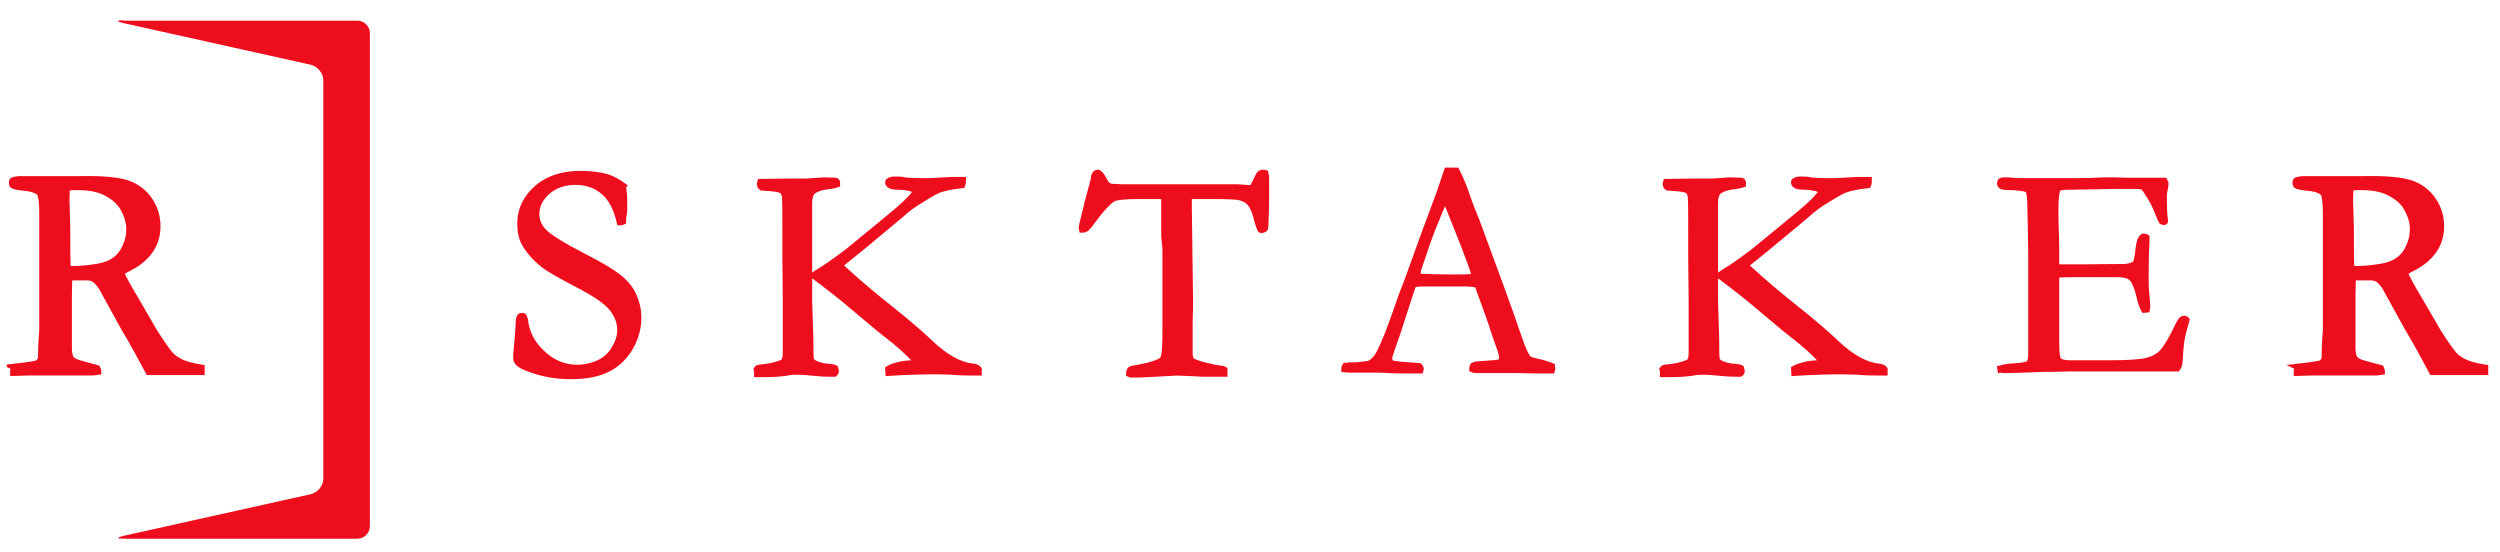 <svg width="181" height="40" viewBox="0 0 181 40" fill="none" xmlns="http://www.w3.org/2000/svg">
<g clip-path="url(#clip0_1202_5120)">
<path d="M0.902 26.547C1.957 26.43 2.543 26.342 2.69 26.283C2.778 26.254 2.866 26.137 2.954 25.961V25.843C2.954 25.668 2.954 25.023 3.042 23.88C3.042 23.558 3.042 23.265 3.042 22.942V21.653V20.188V17.463V15.499C3.042 14.679 2.983 14.181 2.866 14.005C2.719 13.829 2.397 13.682 1.84 13.624C1.283 13.565 0.99 13.507 0.932 13.448C0.873 13.419 0.844 13.36 0.844 13.272C0.844 13.213 0.844 13.155 0.873 13.067C0.932 13.008 1.107 12.979 1.371 12.95C1.401 12.95 1.518 12.95 1.664 12.95C1.84 12.95 1.987 12.95 2.133 12.95H5.884C7.496 12.92 8.639 13.038 9.283 13.272C9.928 13.507 10.456 13.917 10.836 14.473C11.217 15.03 11.422 15.675 11.422 16.378C11.422 17.697 10.719 18.723 9.342 19.426C9.107 19.543 8.902 19.66 8.785 19.748C9.02 20.276 9.371 20.891 9.811 21.624L11.188 23.997C11.745 24.877 12.126 25.404 12.331 25.638C12.536 25.873 12.8 26.049 13.093 26.195C13.386 26.342 13.884 26.488 14.617 26.605C14.617 26.664 14.617 26.723 14.617 26.781C14.617 26.84 14.617 26.869 14.617 26.957C13.62 26.957 12.477 26.957 11.13 26.957C11.042 26.957 10.895 26.957 10.748 26.957C10.221 25.961 9.635 24.877 8.932 23.704L7.32 20.774C7.115 20.481 6.91 20.276 6.792 20.217C6.646 20.129 6.47 20.1 6.236 20.1H5.327H5.034C5.034 20.334 5.005 20.803 5.005 21.506V25.228C5.005 25.228 5.005 25.55 5.093 25.814C5.151 25.961 5.239 26.049 5.386 26.137C5.532 26.224 5.943 26.342 6.617 26.517L7.056 26.635C7.056 26.635 7.144 26.811 7.144 26.928C6.939 26.957 6.822 26.986 6.734 26.986C6.089 26.986 5.62 26.986 5.357 26.986C5.21 26.986 5.122 26.986 5.034 26.986H3.569H2.133C2.075 26.986 1.752 26.986 1.137 27.016H0.932V26.869C0.932 26.811 0.99 26.723 1.078 26.635L0.902 26.547ZM4.917 19.455C5.122 19.455 5.269 19.455 5.357 19.455C5.884 19.455 6.47 19.397 7.144 19.279C7.613 19.192 7.994 19.045 8.316 18.811C8.639 18.576 8.873 18.283 9.049 17.873C9.254 17.463 9.342 17.023 9.342 16.583C9.342 16.085 9.195 15.587 8.873 15.03C8.639 14.62 8.228 14.268 7.672 13.975C7.115 13.682 6.412 13.565 5.62 13.565C5.415 13.565 5.181 13.565 4.858 13.594C4.858 13.975 4.829 14.268 4.829 14.473L4.888 16.495V17.316C4.888 17.873 4.888 18.605 4.917 19.485V19.455Z" fill="#ED0D1D" stroke="#ED0D1D" stroke-width="0.4" stroke-miterlimit="10"/>
<path d="M45.122 13.479C45.181 13.948 45.21 14.241 45.21 14.299V15.266C45.152 15.677 45.122 15.94 45.122 16.058C45.064 16.087 45.005 16.116 44.946 16.116H44.858C44.624 15.091 44.243 14.358 43.686 13.889C43.13 13.42 42.456 13.186 41.664 13.186C40.873 13.186 40.17 13.42 39.642 13.889C39.115 14.358 38.851 14.885 38.851 15.501C38.851 15.97 39.027 16.409 39.408 16.79C39.789 17.171 40.727 17.757 42.251 18.548C43.423 19.134 44.243 19.633 44.741 20.014C45.239 20.395 45.62 20.834 45.855 21.332C46.089 21.83 46.236 22.387 46.236 23.003C46.236 23.765 46.031 24.497 45.62 25.2C45.21 25.874 44.683 26.402 44.009 26.724C43.335 27.076 42.426 27.252 41.313 27.252C40.346 27.252 39.408 27.105 38.499 26.783C37.972 26.607 37.65 26.431 37.532 26.314C37.415 26.197 37.357 26.079 37.357 25.933C37.357 25.845 37.357 25.757 37.357 25.64C37.445 24.79 37.503 24.087 37.532 23.53C37.532 23.178 37.562 23.003 37.62 22.944C37.62 22.885 37.708 22.856 37.796 22.856C37.855 22.856 37.913 22.856 37.943 22.915C37.972 22.973 38.001 23.061 38.031 23.178C38.119 24.058 38.529 24.878 39.261 25.552C39.994 26.255 40.844 26.607 41.782 26.607C42.338 26.607 42.866 26.49 43.364 26.255C43.862 26.021 44.214 25.669 44.478 25.23C44.741 24.79 44.888 24.351 44.888 23.911C44.888 23.325 44.683 22.797 44.272 22.299C43.862 21.801 43.042 21.244 41.782 20.6C40.551 19.955 39.73 19.486 39.349 19.193C38.734 18.695 38.294 18.197 37.972 17.64C37.738 17.23 37.65 16.732 37.65 16.175C37.65 15.178 38.06 14.329 38.851 13.625C39.642 12.922 40.727 12.57 42.045 12.57C42.778 12.57 43.423 12.658 43.95 12.805C44.331 12.922 44.741 13.156 45.152 13.449L45.122 13.479Z" fill="#ED0D1D" stroke="#ED0D1D" stroke-width="0.4" stroke-miterlimit="10"/>
<path d="M54.763 26.724C54.763 26.724 54.851 26.607 54.939 26.607C55.672 26.548 56.258 26.402 56.668 26.226C56.815 26.109 56.873 25.874 56.873 25.581V24.526V22.504V21.625L56.844 18.607V16.585C56.844 15.442 56.844 14.68 56.815 14.299C56.815 14.153 56.756 14.006 56.668 13.86C56.551 13.772 56.434 13.742 56.346 13.713C56.023 13.655 55.642 13.625 55.144 13.596C55.056 13.537 54.998 13.449 54.998 13.332C54.998 13.303 54.998 13.244 55.027 13.156C55.437 13.156 56.141 13.127 57.137 13.127C57.606 13.127 57.987 13.127 58.25 13.127C58.631 13.127 59.1 13.068 59.657 13.039C59.891 13.039 60.184 13.068 60.507 13.068C60.595 13.098 60.624 13.156 60.624 13.215C60.624 13.244 60.624 13.303 60.624 13.361C60.536 13.391 60.36 13.449 60.126 13.479C59.51 13.537 59.071 13.684 58.836 13.889C58.69 14.035 58.602 14.299 58.602 14.709V14.915V18.988V21.801L58.69 24.585C58.69 25.464 58.69 25.962 58.748 26.05C58.778 26.138 58.836 26.197 58.924 26.255C59.188 26.402 59.569 26.519 60.096 26.548C60.214 26.548 60.36 26.578 60.477 26.636C60.507 26.724 60.536 26.812 60.536 26.871C60.536 26.929 60.507 27.017 60.419 27.076H60.067C60.067 27.076 59.569 27.076 59.012 27.017C58.456 26.959 58.045 26.929 57.782 26.929C57.547 26.929 57.254 26.929 56.844 27.017C56.434 27.076 55.906 27.105 55.203 27.105C55.115 27.105 54.968 27.105 54.792 27.105V26.783L54.763 26.724ZM58.924 19.896C58.924 19.896 59.159 19.72 59.364 19.603C59.774 19.369 60.477 18.871 61.444 18.138L64.404 15.706C65.225 15.032 65.811 14.504 66.133 14.094C66.192 14.006 66.25 13.918 66.28 13.83C66.162 13.742 66.016 13.655 65.84 13.625C65.664 13.596 65.4 13.537 65.049 13.537C64.697 13.537 64.463 13.479 64.404 13.42C64.346 13.361 64.287 13.303 64.287 13.244C64.287 13.156 64.287 13.098 64.375 13.068C64.463 13.01 64.609 12.98 64.785 12.98C65.049 12.98 65.313 12.98 65.489 13.039C65.694 13.068 66.162 13.098 66.866 13.098C67.042 13.098 67.159 13.098 67.247 13.098L68.946 13.01C69.122 13.01 69.239 13.01 69.357 13.01C69.445 13.01 69.562 13.01 69.737 13.01C69.737 13.186 69.737 13.303 69.679 13.42C68.888 13.508 68.331 13.625 67.95 13.772C67.745 13.86 67.305 14.094 66.661 14.504C66.162 14.797 65.723 15.12 65.342 15.471L62.529 17.816L60.829 19.193C60.829 19.193 60.888 19.281 60.946 19.339C60.976 19.369 61.093 19.486 61.269 19.633C62.031 20.336 63.056 21.215 64.346 22.241C65.635 23.266 66.661 24.145 67.364 24.819C68.448 25.845 69.445 26.402 70.382 26.519C70.617 26.519 70.793 26.607 70.88 26.724V26.841V26.988C70.646 26.988 70.47 26.988 70.382 26.988C70.06 26.988 69.532 26.988 68.888 26.929C68.478 26.929 68.155 26.9 67.891 26.9C66.836 26.9 65.664 26.929 64.316 27.017C64.316 26.929 64.287 26.841 64.287 26.783V26.695C64.287 26.695 64.58 26.519 64.873 26.46C65.254 26.343 65.664 26.285 66.104 26.285C66.192 26.285 66.309 26.285 66.397 26.285C66.338 26.167 66.192 26.021 66.045 25.874C66.045 25.874 65.928 25.757 65.752 25.581C65.576 25.405 65.283 25.142 64.873 24.79L63.584 23.764L61.591 22.094C60.946 21.537 60.009 20.805 58.836 19.925L58.924 19.896Z" fill="#ED0D1D" stroke="#ED0D1D" stroke-width="0.4" stroke-miterlimit="10"/>
<path d="M78.734 14.624L79.173 12.982C79.173 12.777 79.232 12.631 79.29 12.572C79.349 12.514 79.408 12.484 79.466 12.484C79.584 12.484 79.73 12.631 79.906 12.953C80.023 13.188 80.14 13.334 80.199 13.393C80.287 13.451 80.404 13.51 80.551 13.51H80.668L81.137 13.539H83.686H86.704H89.283C89.283 13.539 89.459 13.539 89.547 13.539C90.045 13.569 90.338 13.598 90.455 13.598C90.573 13.598 90.66 13.569 90.719 13.481C90.719 13.481 90.866 13.217 91.071 12.777C91.159 12.572 91.276 12.484 91.422 12.484C91.481 12.484 91.54 12.484 91.627 12.514C91.657 12.66 91.686 12.777 91.686 12.895V13.334V14.243C91.686 14.477 91.686 15.18 91.627 16.382C91.627 16.47 91.627 16.528 91.569 16.587C91.481 16.645 91.422 16.675 91.364 16.675C91.305 16.675 91.247 16.675 91.217 16.587C91.188 16.528 91.129 16.352 91.041 16.089C90.895 15.444 90.719 14.975 90.485 14.711C90.338 14.536 90.133 14.418 89.869 14.331C89.606 14.243 88.961 14.213 87.935 14.213H86.089C86.089 14.506 86.089 14.77 86.089 15.005L86.177 21.744C86.177 22.008 86.177 22.506 86.148 23.268V24.704V25.495C86.148 25.759 86.177 25.935 86.265 26.052C86.353 26.169 86.587 26.257 86.968 26.375C87.642 26.55 88.082 26.638 88.316 26.668C88.463 26.668 88.58 26.697 88.668 26.755V27.078H87.115C86.265 27.019 85.62 27.019 85.21 26.99L83.627 27.078L82.455 27.136C82.133 27.136 81.928 27.136 81.869 27.136L81.723 27.078C81.723 26.902 81.781 26.814 81.811 26.755C81.869 26.697 81.987 26.668 82.221 26.638C82.514 26.58 82.895 26.521 83.305 26.404C83.715 26.287 83.979 26.169 84.126 26.052C84.184 25.994 84.243 25.876 84.272 25.73C84.331 25.407 84.36 24.792 84.36 23.854V17.994L84.272 17.114V14.213H82.514C81.459 14.213 80.844 14.272 80.609 14.389C80.258 14.594 79.73 15.151 79.027 16.118C78.792 16.47 78.587 16.645 78.411 16.645H78.323C78.323 16.645 78.294 16.528 78.294 16.499C78.294 16.411 78.353 16.147 78.47 15.708C78.617 15.151 78.704 14.77 78.734 14.565V14.624Z" fill="#ED0D1D" stroke="#ED0D1D" stroke-width="0.4" stroke-miterlimit="10"/>
<path d="M97.43 26.519C97.43 26.519 97.606 26.431 97.693 26.431H97.928C97.928 26.431 98.074 26.431 98.192 26.431C98.748 26.373 99.071 26.343 99.188 26.285C99.452 26.138 99.657 25.904 99.833 25.581C100.214 24.849 100.624 23.794 101.093 22.446C101.327 21.801 101.444 21.42 101.503 21.274C101.679 20.834 101.855 20.395 102.03 19.896L103.056 17.054C103.203 16.614 103.613 15.589 104.199 13.977C104.345 13.567 104.521 13.039 104.756 12.336H105.078H105.459C105.781 12.951 106.045 13.625 106.28 14.329C106.397 14.71 106.631 15.266 106.924 15.999L108.565 20.453L109.444 22.885C109.913 24.263 110.206 25.113 110.353 25.405C110.499 25.728 110.617 25.933 110.763 26.021C110.792 26.021 110.939 26.079 111.173 26.138C111.408 26.197 111.584 26.226 111.671 26.255C111.994 26.343 112.228 26.431 112.375 26.49C112.375 26.578 112.404 26.636 112.404 26.666C112.404 26.695 112.404 26.753 112.375 26.841C112.14 26.841 111.994 26.841 111.877 26.841C111.496 26.841 110.851 26.841 109.913 26.812H108.829H107.51C107.422 26.812 107.334 26.812 107.247 26.812C107.159 26.812 107.071 26.812 107.012 26.812H106.778C106.778 26.812 106.631 26.783 106.573 26.753C106.573 26.666 106.573 26.548 106.631 26.46C106.719 26.431 106.807 26.402 106.866 26.373L108.008 26.285C108.302 26.285 108.536 26.226 108.682 26.167C108.712 26.05 108.741 25.933 108.741 25.874C108.741 25.757 108.653 25.405 108.448 24.878C108.331 24.526 108.214 24.175 108.096 23.852C108.008 23.53 107.628 22.446 106.954 20.629C106.66 20.57 106.397 20.541 106.162 20.541H103.847H103.173C102.939 20.541 102.646 20.541 102.353 20.6C102.265 20.805 102.206 20.981 102.177 21.069L101.21 24.058C100.8 25.2 100.595 25.816 100.595 25.933C100.595 25.992 100.624 26.109 100.682 26.255C100.829 26.314 101.034 26.343 101.298 26.373L102.763 26.49C102.763 26.49 102.88 26.607 102.88 26.666C102.88 26.695 102.88 26.753 102.851 26.841C102.529 26.841 102.265 26.841 102.089 26.841C101.503 26.841 100.829 26.841 100.067 26.783C99.715 26.783 99.452 26.783 99.305 26.783C99.159 26.783 98.895 26.783 98.514 26.783C98.279 26.783 98.104 26.783 97.987 26.783C97.811 26.783 97.576 26.783 97.312 26.753V26.695C97.312 26.695 97.312 26.578 97.371 26.49L97.43 26.519ZM102.617 20.014C103.378 20.043 104.287 20.072 105.254 20.072C105.811 20.072 106.309 20.072 106.748 20.014C106.69 19.721 106.602 19.457 106.514 19.222C106.045 17.962 105.781 17.259 105.723 17.142L104.726 14.651L104.609 14.446C104.609 14.446 104.404 14.915 104.14 15.559C103.671 16.673 103.349 17.552 103.144 18.197C103.056 18.49 102.939 18.753 102.851 19.047C102.763 19.34 102.675 19.515 102.675 19.633C102.675 19.75 102.617 19.867 102.558 19.984L102.617 20.043V20.014Z" fill="#ED0D1D" stroke="#ED0D1D" stroke-width="0.4" stroke-miterlimit="10"/>
<path d="M120.346 26.724C120.346 26.724 120.434 26.607 120.522 26.607C121.254 26.548 121.84 26.402 122.25 26.226C122.397 26.109 122.456 25.874 122.456 25.581V24.526V22.504V21.625L122.426 18.607V16.585C122.426 15.442 122.426 14.68 122.397 14.299C122.397 14.153 122.338 14.006 122.25 13.86C122.133 13.772 122.016 13.742 121.928 13.713C121.606 13.655 121.225 13.625 120.727 13.596C120.639 13.537 120.58 13.449 120.58 13.332C120.58 13.303 120.58 13.244 120.609 13.156C121.02 13.156 121.723 13.127 122.719 13.127C123.188 13.127 123.569 13.127 123.833 13.127C124.214 13.127 124.683 13.068 125.239 13.039C125.474 13.039 125.767 13.068 126.089 13.068C126.177 13.098 126.207 13.156 126.207 13.215C126.207 13.244 126.207 13.303 126.207 13.361C126.119 13.391 125.943 13.449 125.708 13.479C125.093 13.537 124.653 13.684 124.419 13.889C124.272 14.035 124.185 14.299 124.185 14.709V14.915V18.988V21.801L124.272 24.585C124.272 25.464 124.272 25.962 124.331 26.05C124.36 26.138 124.419 26.197 124.507 26.255C124.771 26.402 125.152 26.519 125.679 26.548C125.796 26.548 125.943 26.578 126.06 26.636C126.089 26.724 126.119 26.812 126.119 26.871C126.119 26.929 126.089 27.017 126.001 27.076H125.65C125.65 27.076 125.152 27.076 124.595 27.017C124.038 26.959 123.628 26.929 123.364 26.929C123.13 26.929 122.837 26.929 122.426 27.017C122.016 27.076 121.489 27.105 120.785 27.105C120.697 27.105 120.551 27.105 120.375 27.105V26.783L120.346 26.724ZM124.507 19.896C124.507 19.896 124.741 19.72 124.946 19.603C125.357 19.369 126.06 18.871 127.027 18.138L129.987 15.706C130.807 15.032 131.393 14.504 131.716 14.094C131.774 14.006 131.833 13.918 131.862 13.83C131.745 13.742 131.598 13.655 131.423 13.625C131.247 13.596 130.983 13.537 130.631 13.537C130.28 13.537 130.045 13.479 129.987 13.42C129.928 13.361 129.87 13.303 129.87 13.244C129.87 13.156 129.87 13.098 129.957 13.068C130.045 13.01 130.192 12.98 130.368 12.98C130.631 12.98 130.895 12.98 131.071 13.039C131.276 13.068 131.745 13.098 132.448 13.098C132.624 13.098 132.741 13.098 132.829 13.098L134.529 13.01C134.705 13.01 134.822 13.01 134.939 13.01C135.027 13.01 135.144 13.01 135.32 13.01C135.32 13.186 135.32 13.303 135.261 13.42C134.47 13.508 133.913 13.625 133.533 13.772C133.327 13.86 132.888 14.094 132.243 14.504C131.745 14.797 131.305 15.12 130.924 15.471L128.111 17.816L126.412 19.193C126.412 19.193 126.47 19.281 126.529 19.339C126.558 19.369 126.675 19.486 126.851 19.633C127.613 20.336 128.639 21.215 129.928 22.241C131.217 23.266 132.243 24.145 132.946 24.819C134.031 25.845 135.027 26.402 135.965 26.519C136.199 26.519 136.375 26.607 136.463 26.724V26.841V26.988C136.228 26.988 136.053 26.988 135.965 26.988C135.642 26.988 135.115 26.988 134.47 26.929C134.06 26.929 133.738 26.9 133.474 26.9C132.419 26.9 131.247 26.929 129.899 27.017C129.899 26.929 129.87 26.841 129.87 26.783V26.695C129.87 26.695 130.163 26.519 130.456 26.46C130.837 26.343 131.247 26.285 131.686 26.285C131.774 26.285 131.891 26.285 131.979 26.285C131.921 26.167 131.774 26.021 131.628 25.874C131.628 25.874 131.511 25.757 131.335 25.581C131.159 25.405 130.866 25.142 130.456 24.79L129.166 23.764L127.174 22.094C126.529 21.537 125.591 20.805 124.419 19.925L124.507 19.896Z" fill="#ED0D1D" stroke="#ED0D1D" stroke-width="0.4" stroke-miterlimit="10"/>
<path d="M144.814 26.724C144.814 26.724 144.961 26.636 144.99 26.607C145.107 26.578 145.313 26.548 145.606 26.519C146.309 26.49 146.749 26.402 146.895 26.314C146.983 26.167 147.042 25.962 147.042 25.698V24.936V22.182V20.892V18.167L146.983 15.061C146.983 14.328 146.924 13.918 146.836 13.801C146.719 13.654 146.309 13.596 145.664 13.566C145.401 13.566 145.137 13.566 144.932 13.508C144.844 13.449 144.785 13.391 144.785 13.303C144.785 13.244 144.785 13.186 144.844 13.098C144.902 13.068 144.961 13.039 145.02 13.039C145.107 13.039 145.254 13.039 145.401 13.039C145.84 13.098 146.28 13.098 146.719 13.098H147.51H149.415C150.382 13.098 151.115 13.098 151.642 13.068C152.17 13.039 152.551 13.039 152.727 13.039C152.902 13.039 153.313 13.039 153.957 13.068H155.51H155.686H156.595H156.712C156.741 13.127 156.771 13.186 156.8 13.244C156.8 13.332 156.8 13.508 156.741 13.713C156.712 13.918 156.683 14.065 156.683 14.094C156.683 14.856 156.683 15.471 156.771 15.999C156.771 16.028 156.771 16.057 156.712 16.087C156.624 16.087 156.565 16.087 156.507 16.057C156.419 15.911 156.331 15.676 156.184 15.325C156.038 14.973 155.862 14.563 155.569 14.123C155.393 13.83 155.247 13.625 155.159 13.566C155.071 13.508 154.836 13.479 154.543 13.479C154.485 13.479 154.162 13.479 153.547 13.479C153.401 13.479 153.225 13.479 153.078 13.479L149.972 13.537H149.708C149.298 13.537 149.064 13.596 149.005 13.684C148.888 13.86 148.829 14.358 148.829 15.208C148.829 15.296 148.829 16.175 148.888 17.816V19.31C148.888 19.31 149.064 19.339 149.151 19.339H149.327C149.327 19.339 149.62 19.339 149.884 19.339C150.265 19.339 150.499 19.339 150.646 19.339C150.734 19.339 150.822 19.339 150.88 19.339C151.672 19.339 152.668 19.31 153.899 19.31C154.28 19.252 154.514 19.164 154.573 19.076C154.69 18.959 154.749 18.607 154.807 18.05C154.866 17.493 154.983 17.2 155.159 17.112C155.247 17.112 155.335 17.112 155.423 17.171C155.423 17.23 155.423 17.288 155.423 17.347C155.423 17.405 155.423 17.493 155.423 17.61C155.393 17.874 155.364 18.724 155.364 20.131C155.364 20.512 155.364 20.922 155.423 21.391C155.452 21.86 155.481 22.094 155.481 22.153C155.481 22.211 155.481 22.299 155.452 22.416C155.393 22.416 155.335 22.446 155.305 22.446H155.217C155.1 22.241 154.983 21.918 154.895 21.508C154.719 20.775 154.514 20.306 154.309 20.131C154.104 19.955 153.781 19.867 153.313 19.867C153.225 19.867 153.02 19.867 152.756 19.867C152.492 19.867 152.082 19.867 151.554 19.867H150.851C149.855 19.867 149.181 19.867 148.888 19.925V20.277V22.27V23.53V24.761C148.888 25.493 148.946 25.933 149.034 26.05C149.151 26.197 149.415 26.285 149.825 26.285H150.499C150.499 26.285 150.792 26.285 151.173 26.285C151.554 26.285 152.053 26.285 152.639 26.285C154.045 26.285 154.954 26.226 155.423 26.109C155.891 25.991 156.272 25.786 156.565 25.464C156.858 25.142 157.239 24.497 157.708 23.501C157.855 23.208 157.972 23.061 158.118 23.061C158.177 23.061 158.265 23.061 158.324 23.149C158.118 23.852 158.001 24.321 157.972 24.555C157.884 25.054 157.855 25.581 157.825 26.109C157.825 26.343 157.767 26.548 157.65 26.695H154.368H152.99H149.738L148.419 26.724C148.243 26.724 148.097 26.724 147.95 26.724C146.661 26.783 145.694 26.812 145.078 26.812C144.961 26.812 144.902 26.812 144.844 26.753C144.814 26.724 144.785 26.665 144.785 26.607V26.49L144.814 26.724Z" fill="#ED0D1D" stroke="#ED0D1D" stroke-width="0.4" stroke-miterlimit="10"/>
<path d="M166.236 26.547C167.291 26.43 167.877 26.342 168.023 26.283C168.111 26.254 168.199 26.137 168.287 25.961V25.843C168.287 25.668 168.287 25.023 168.375 23.88C168.375 23.558 168.375 23.265 168.375 22.942V21.653V20.188V17.463V15.499C168.375 14.679 168.316 14.181 168.199 14.005C168.052 13.829 167.73 13.682 167.173 13.624C166.617 13.565 166.324 13.507 166.265 13.448C166.206 13.419 166.177 13.36 166.177 13.272C166.177 13.213 166.177 13.155 166.206 13.067C166.265 13.008 166.441 12.979 166.704 12.95C166.734 12.95 166.851 12.95 166.998 12.95C167.173 12.95 167.32 12.95 167.466 12.95H171.217C172.829 12.92 173.972 13.038 174.617 13.272C175.261 13.507 175.789 13.917 176.17 14.473C176.551 15.03 176.756 15.675 176.756 16.378C176.756 17.697 176.052 18.723 174.675 19.426C174.441 19.543 174.236 19.66 174.118 19.748C174.353 20.276 174.704 20.891 175.144 21.624L176.521 23.997C177.078 24.877 177.459 25.404 177.664 25.638C177.869 25.873 178.133 26.049 178.426 26.195C178.719 26.342 179.217 26.488 179.95 26.605C179.95 26.664 179.95 26.723 179.95 26.781C179.95 26.84 179.95 26.869 179.95 26.957C178.954 26.957 177.811 26.957 176.463 26.957C176.375 26.957 176.228 26.957 176.082 26.957C175.554 25.961 174.968 24.877 174.265 23.704L172.653 20.774C172.448 20.481 172.243 20.276 172.126 20.217C171.979 20.129 171.803 20.1 171.569 20.1H170.661H170.367C170.367 20.334 170.338 20.803 170.338 21.506V25.228C170.338 25.228 170.338 25.55 170.426 25.814C170.485 25.961 170.573 26.049 170.719 26.137C170.866 26.224 171.276 26.342 171.95 26.517L172.389 26.635C172.389 26.635 172.477 26.811 172.477 26.928C172.272 26.957 172.155 26.986 172.067 26.986C171.422 26.986 170.954 26.986 170.69 26.986C170.543 26.986 170.455 26.986 170.367 26.986H168.902H167.466C167.408 26.986 167.085 26.986 166.47 27.016H166.265V26.869C166.265 26.811 166.324 26.723 166.411 26.635L166.236 26.547ZM170.25 19.455C170.455 19.455 170.602 19.455 170.69 19.455C171.217 19.455 171.803 19.397 172.477 19.279C172.946 19.192 173.327 19.045 173.65 18.811C173.972 18.576 174.206 18.283 174.382 17.873C174.587 17.463 174.675 17.023 174.675 16.583C174.675 16.085 174.529 15.587 174.206 15.03C173.972 14.62 173.562 14.268 173.005 13.975C172.448 13.682 171.745 13.565 170.954 13.565C170.748 13.565 170.514 13.565 170.192 13.594C170.192 13.975 170.162 14.268 170.162 14.473L170.221 16.495V17.316C170.221 17.873 170.221 18.605 170.25 19.485V19.455Z" fill="#ED0D1D" stroke="#ED0D1D" stroke-width="0.4" stroke-miterlimit="10"/>
<path d="M8.932 1.465C8.434 1.465 8.404 1.553 8.932 1.67L22.5 4.688C22.998 4.806 23.408 5.304 23.408 5.802V34.666C23.408 35.164 22.998 35.663 22.5 35.78L8.932 38.798C8.434 38.915 8.463 39.003 8.932 39.003H25.869C26.368 39.003 26.778 38.593 26.778 38.095V2.403C26.778 1.904 26.368 1.494 25.869 1.494H8.932V1.465Z" fill="#ED0D1D"/>
</g>
<defs>
<clipPath id="clip0_1202_5120">
<rect width="179.78" height="40" fill="white" transform="translate(0.492)"/>
</clipPath>
</defs>
</svg>

